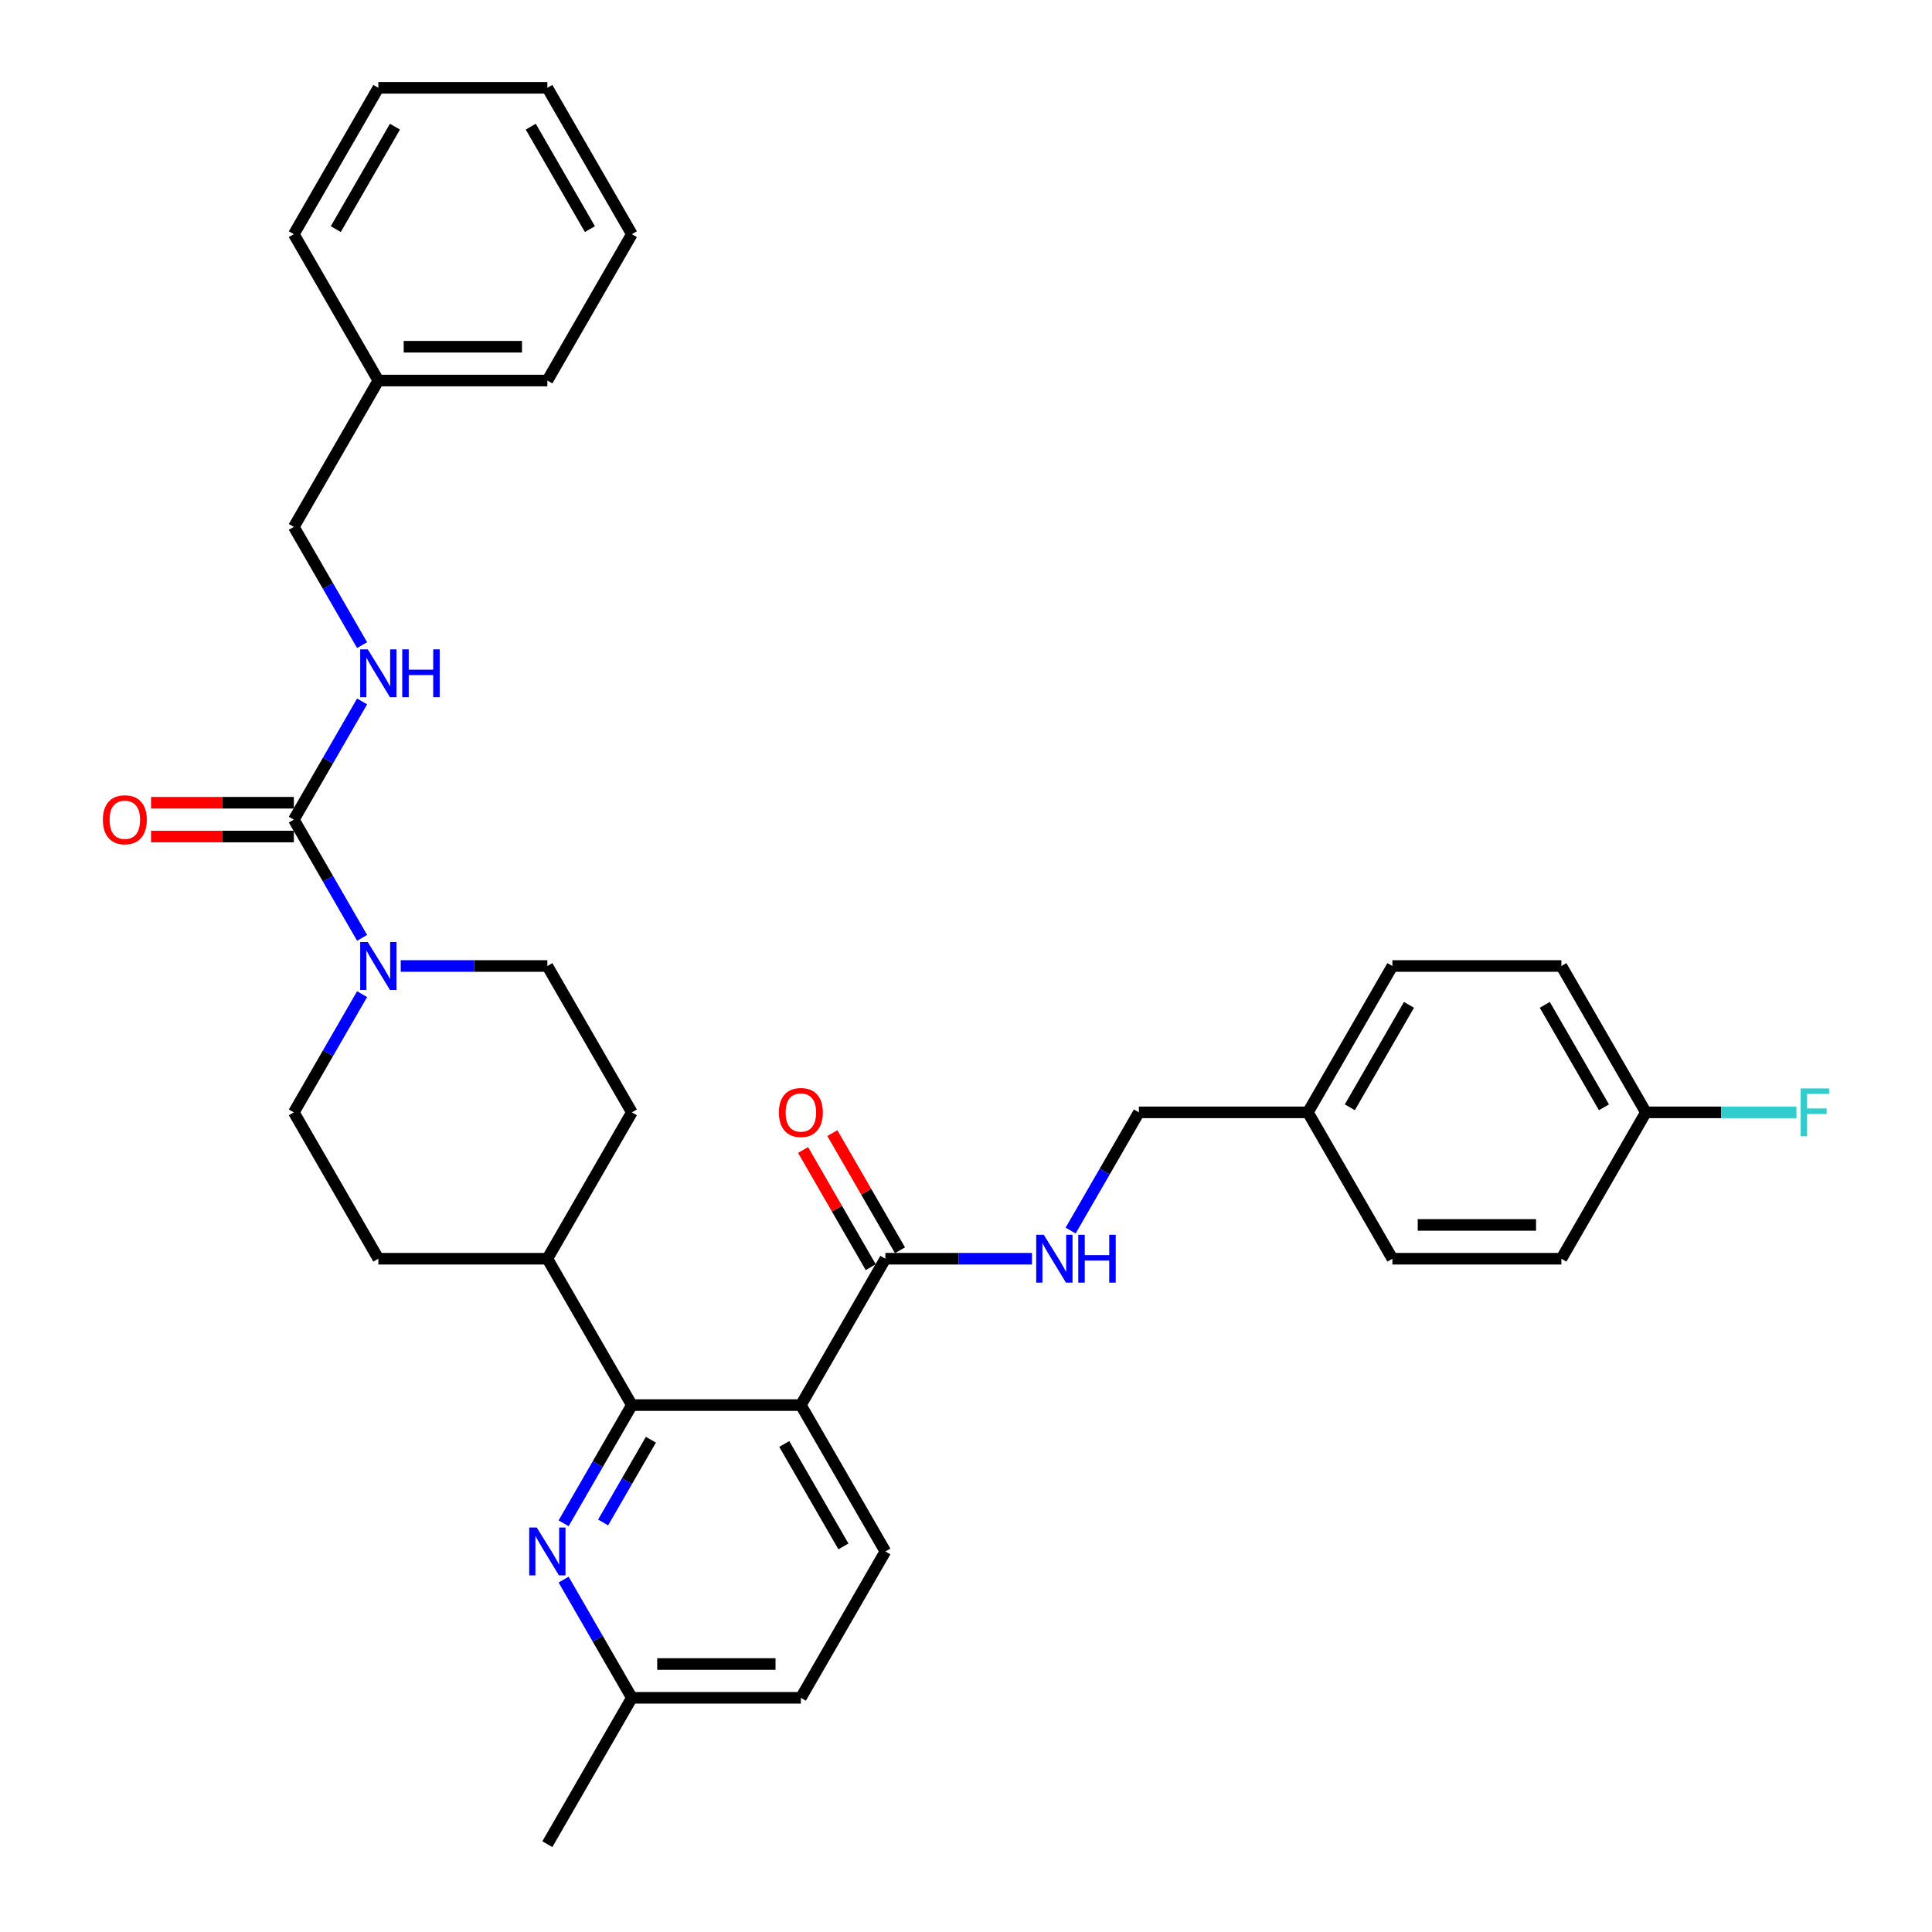 <?xml version='1.0' encoding='iso-8859-1'?>
<svg version='1.1' baseProfile='full'
              xmlns='http://www.w3.org/2000/svg'
                      xmlns:rdkit='http://www.rdkit.org/xml'
                      xmlns:xlink='http://www.w3.org/1999/xlink'
                  xml:space='preserve'
width='1000px' height='1000px' viewBox='0 0 1000 1000'>
<!-- END OF HEADER -->
<rect style='opacity:1.0;fill:#FFFFFF;stroke:none' width='1000' height='1000' x='0' y='0'> </rect>
<path class='bond-0' d='M 283.31,651.515 L 327.049,575.758' style='fill:none;fill-rule:evenodd;stroke:#000000;stroke-width:6px;stroke-linecap:butt;stroke-linejoin:miter;stroke-opacity:1' />
<path class='bond-1' d='M 283.31,651.515 L 195.833,651.515' style='fill:none;fill-rule:evenodd;stroke:#000000;stroke-width:6px;stroke-linecap:butt;stroke-linejoin:miter;stroke-opacity:1' />
<path class='bond-2' d='M 283.31,651.515 L 327.049,727.273' style='fill:none;fill-rule:evenodd;stroke:#000000;stroke-width:6px;stroke-linecap:butt;stroke-linejoin:miter;stroke-opacity:1' />
<path class='bond-3' d='M 327.049,575.758 L 283.31,500' style='fill:none;fill-rule:evenodd;stroke:#000000;stroke-width:6px;stroke-linecap:butt;stroke-linejoin:miter;stroke-opacity:1' />
<path class='bond-4' d='M 283.31,500 L 245.362,500' style='fill:none;fill-rule:evenodd;stroke:#000000;stroke-width:6px;stroke-linecap:butt;stroke-linejoin:miter;stroke-opacity:1' />
<path class='bond-4' d='M 245.362,500 L 207.415,500' style='fill:none;fill-rule:evenodd;stroke:#0000FF;stroke-width:6px;stroke-linecap:butt;stroke-linejoin:miter;stroke-opacity:1' />
<path class='bond-5' d='M 187.418,514.574 L 169.756,545.166' style='fill:none;fill-rule:evenodd;stroke:#0000FF;stroke-width:6px;stroke-linecap:butt;stroke-linejoin:miter;stroke-opacity:1' />
<path class='bond-5' d='M 169.756,545.166 L 152.094,575.758' style='fill:none;fill-rule:evenodd;stroke:#000000;stroke-width:6px;stroke-linecap:butt;stroke-linejoin:miter;stroke-opacity:1' />
<path class='bond-6' d='M 187.418,485.426 L 169.756,454.834' style='fill:none;fill-rule:evenodd;stroke:#0000FF;stroke-width:6px;stroke-linecap:butt;stroke-linejoin:miter;stroke-opacity:1' />
<path class='bond-6' d='M 169.756,454.834 L 152.094,424.242' style='fill:none;fill-rule:evenodd;stroke:#000000;stroke-width:6px;stroke-linecap:butt;stroke-linejoin:miter;stroke-opacity:1' />
<path class='bond-7' d='M 152.094,575.758 L 195.833,651.515' style='fill:none;fill-rule:evenodd;stroke:#000000;stroke-width:6px;stroke-linecap:butt;stroke-linejoin:miter;stroke-opacity:1' />
<path class='bond-8' d='M 195.833,196.97 L 152.094,272.727' style='fill:none;fill-rule:evenodd;stroke:#000000;stroke-width:6px;stroke-linecap:butt;stroke-linejoin:miter;stroke-opacity:1' />
<path class='bond-9' d='M 195.833,196.97 L 283.31,196.97' style='fill:none;fill-rule:evenodd;stroke:#000000;stroke-width:6px;stroke-linecap:butt;stroke-linejoin:miter;stroke-opacity:1' />
<path class='bond-9' d='M 208.954,179.474 L 270.188,179.474' style='fill:none;fill-rule:evenodd;stroke:#000000;stroke-width:6px;stroke-linecap:butt;stroke-linejoin:miter;stroke-opacity:1' />
<path class='bond-10' d='M 195.833,196.97 L 152.094,121.212' style='fill:none;fill-rule:evenodd;stroke:#000000;stroke-width:6px;stroke-linecap:butt;stroke-linejoin:miter;stroke-opacity:1' />
<path class='bond-11' d='M 152.094,415.495 L 115.135,415.495' style='fill:none;fill-rule:evenodd;stroke:#000000;stroke-width:6px;stroke-linecap:butt;stroke-linejoin:miter;stroke-opacity:1' />
<path class='bond-11' d='M 115.135,415.495 L 78.176,415.495' style='fill:none;fill-rule:evenodd;stroke:#FF0000;stroke-width:6px;stroke-linecap:butt;stroke-linejoin:miter;stroke-opacity:1' />
<path class='bond-11' d='M 152.094,432.99 L 115.135,432.99' style='fill:none;fill-rule:evenodd;stroke:#000000;stroke-width:6px;stroke-linecap:butt;stroke-linejoin:miter;stroke-opacity:1' />
<path class='bond-11' d='M 115.135,432.99 L 78.176,432.99' style='fill:none;fill-rule:evenodd;stroke:#FF0000;stroke-width:6px;stroke-linecap:butt;stroke-linejoin:miter;stroke-opacity:1' />
<path class='bond-12' d='M 152.094,424.242 L 169.756,393.65' style='fill:none;fill-rule:evenodd;stroke:#000000;stroke-width:6px;stroke-linecap:butt;stroke-linejoin:miter;stroke-opacity:1' />
<path class='bond-12' d='M 169.756,393.65 L 187.418,363.059' style='fill:none;fill-rule:evenodd;stroke:#0000FF;stroke-width:6px;stroke-linecap:butt;stroke-linejoin:miter;stroke-opacity:1' />
<path class='bond-13' d='M 187.418,333.911 L 169.756,303.319' style='fill:none;fill-rule:evenodd;stroke:#0000FF;stroke-width:6px;stroke-linecap:butt;stroke-linejoin:miter;stroke-opacity:1' />
<path class='bond-13' d='M 169.756,303.319 L 152.094,272.727' style='fill:none;fill-rule:evenodd;stroke:#000000;stroke-width:6px;stroke-linecap:butt;stroke-linejoin:miter;stroke-opacity:1' />
<path class='bond-14' d='M 414.526,727.273 L 327.049,727.273' style='fill:none;fill-rule:evenodd;stroke:#000000;stroke-width:6px;stroke-linecap:butt;stroke-linejoin:miter;stroke-opacity:1' />
<path class='bond-15' d='M 414.526,727.273 L 458.265,803.03' style='fill:none;fill-rule:evenodd;stroke:#000000;stroke-width:6px;stroke-linecap:butt;stroke-linejoin:miter;stroke-opacity:1' />
<path class='bond-15' d='M 405.935,747.384 L 436.552,800.414' style='fill:none;fill-rule:evenodd;stroke:#000000;stroke-width:6px;stroke-linecap:butt;stroke-linejoin:miter;stroke-opacity:1' />
<path class='bond-16' d='M 414.526,727.273 L 458.265,651.515' style='fill:none;fill-rule:evenodd;stroke:#000000;stroke-width:6px;stroke-linecap:butt;stroke-linejoin:miter;stroke-opacity:1' />
<path class='bond-17' d='M 327.049,727.273 L 309.386,757.865' style='fill:none;fill-rule:evenodd;stroke:#000000;stroke-width:6px;stroke-linecap:butt;stroke-linejoin:miter;stroke-opacity:1' />
<path class='bond-17' d='M 309.386,757.865 L 291.724,788.457' style='fill:none;fill-rule:evenodd;stroke:#0000FF;stroke-width:6px;stroke-linecap:butt;stroke-linejoin:miter;stroke-opacity:1' />
<path class='bond-17' d='M 336.901,745.198 L 324.538,766.612' style='fill:none;fill-rule:evenodd;stroke:#000000;stroke-width:6px;stroke-linecap:butt;stroke-linejoin:miter;stroke-opacity:1' />
<path class='bond-17' d='M 324.538,766.612 L 312.174,788.027' style='fill:none;fill-rule:evenodd;stroke:#0000FF;stroke-width:6px;stroke-linecap:butt;stroke-linejoin:miter;stroke-opacity:1' />
<path class='bond-18' d='M 291.724,817.604 L 309.386,848.196' style='fill:none;fill-rule:evenodd;stroke:#0000FF;stroke-width:6px;stroke-linecap:butt;stroke-linejoin:miter;stroke-opacity:1' />
<path class='bond-18' d='M 309.386,848.196 L 327.049,878.788' style='fill:none;fill-rule:evenodd;stroke:#000000;stroke-width:6px;stroke-linecap:butt;stroke-linejoin:miter;stroke-opacity:1' />
<path class='bond-19' d='M 327.049,878.788 L 414.526,878.788' style='fill:none;fill-rule:evenodd;stroke:#000000;stroke-width:6px;stroke-linecap:butt;stroke-linejoin:miter;stroke-opacity:1' />
<path class='bond-19' d='M 340.17,861.292 L 401.404,861.292' style='fill:none;fill-rule:evenodd;stroke:#000000;stroke-width:6px;stroke-linecap:butt;stroke-linejoin:miter;stroke-opacity:1' />
<path class='bond-20' d='M 327.049,878.788 L 283.31,954.545' style='fill:none;fill-rule:evenodd;stroke:#000000;stroke-width:6px;stroke-linecap:butt;stroke-linejoin:miter;stroke-opacity:1' />
<path class='bond-21' d='M 414.526,878.788 L 458.265,803.03' style='fill:none;fill-rule:evenodd;stroke:#000000;stroke-width:6px;stroke-linecap:butt;stroke-linejoin:miter;stroke-opacity:1' />
<path class='bond-22' d='M 808.174,500 L 851.912,575.758' style='fill:none;fill-rule:evenodd;stroke:#000000;stroke-width:6px;stroke-linecap:butt;stroke-linejoin:miter;stroke-opacity:1' />
<path class='bond-22' d='M 799.583,520.111 L 830.2,573.142' style='fill:none;fill-rule:evenodd;stroke:#000000;stroke-width:6px;stroke-linecap:butt;stroke-linejoin:miter;stroke-opacity:1' />
<path class='bond-23' d='M 808.174,500 L 720.697,500' style='fill:none;fill-rule:evenodd;stroke:#000000;stroke-width:6px;stroke-linecap:butt;stroke-linejoin:miter;stroke-opacity:1' />
<path class='bond-24' d='M 458.265,651.515 L 496.212,651.515' style='fill:none;fill-rule:evenodd;stroke:#000000;stroke-width:6px;stroke-linecap:butt;stroke-linejoin:miter;stroke-opacity:1' />
<path class='bond-24' d='M 496.212,651.515 L 534.16,651.515' style='fill:none;fill-rule:evenodd;stroke:#0000FF;stroke-width:6px;stroke-linecap:butt;stroke-linejoin:miter;stroke-opacity:1' />
<path class='bond-25' d='M 465.84,647.141 L 448.33,616.812' style='fill:none;fill-rule:evenodd;stroke:#000000;stroke-width:6px;stroke-linecap:butt;stroke-linejoin:miter;stroke-opacity:1' />
<path class='bond-25' d='M 448.33,616.812 L 430.819,586.482' style='fill:none;fill-rule:evenodd;stroke:#FF0000;stroke-width:6px;stroke-linecap:butt;stroke-linejoin:miter;stroke-opacity:1' />
<path class='bond-25' d='M 450.689,655.889 L 433.178,625.56' style='fill:none;fill-rule:evenodd;stroke:#000000;stroke-width:6px;stroke-linecap:butt;stroke-linejoin:miter;stroke-opacity:1' />
<path class='bond-25' d='M 433.178,625.56 L 415.667,595.23' style='fill:none;fill-rule:evenodd;stroke:#FF0000;stroke-width:6px;stroke-linecap:butt;stroke-linejoin:miter;stroke-opacity:1' />
<path class='bond-26' d='M 554.156,636.941 L 571.818,606.35' style='fill:none;fill-rule:evenodd;stroke:#0000FF;stroke-width:6px;stroke-linecap:butt;stroke-linejoin:miter;stroke-opacity:1' />
<path class='bond-26' d='M 571.818,606.35 L 589.481,575.758' style='fill:none;fill-rule:evenodd;stroke:#000000;stroke-width:6px;stroke-linecap:butt;stroke-linejoin:miter;stroke-opacity:1' />
<path class='bond-27' d='M 851.912,575.758 L 808.174,651.515' style='fill:none;fill-rule:evenodd;stroke:#000000;stroke-width:6px;stroke-linecap:butt;stroke-linejoin:miter;stroke-opacity:1' />
<path class='bond-28' d='M 851.912,575.758 L 890.875,575.758' style='fill:none;fill-rule:evenodd;stroke:#000000;stroke-width:6px;stroke-linecap:butt;stroke-linejoin:miter;stroke-opacity:1' />
<path class='bond-28' d='M 890.875,575.758 L 929.837,575.758' style='fill:none;fill-rule:evenodd;stroke:#33CCCC;stroke-width:6px;stroke-linecap:butt;stroke-linejoin:miter;stroke-opacity:1' />
<path class='bond-29' d='M 808.174,651.515 L 720.697,651.515' style='fill:none;fill-rule:evenodd;stroke:#000000;stroke-width:6px;stroke-linecap:butt;stroke-linejoin:miter;stroke-opacity:1' />
<path class='bond-29' d='M 795.052,634.02 L 733.818,634.02' style='fill:none;fill-rule:evenodd;stroke:#000000;stroke-width:6px;stroke-linecap:butt;stroke-linejoin:miter;stroke-opacity:1' />
<path class='bond-30' d='M 720.697,651.515 L 676.958,575.758' style='fill:none;fill-rule:evenodd;stroke:#000000;stroke-width:6px;stroke-linecap:butt;stroke-linejoin:miter;stroke-opacity:1' />
<path class='bond-31' d='M 676.958,575.758 L 720.697,500' style='fill:none;fill-rule:evenodd;stroke:#000000;stroke-width:6px;stroke-linecap:butt;stroke-linejoin:miter;stroke-opacity:1' />
<path class='bond-31' d='M 698.67,573.142 L 729.287,520.111' style='fill:none;fill-rule:evenodd;stroke:#000000;stroke-width:6px;stroke-linecap:butt;stroke-linejoin:miter;stroke-opacity:1' />
<path class='bond-32' d='M 676.958,575.758 L 589.481,575.758' style='fill:none;fill-rule:evenodd;stroke:#000000;stroke-width:6px;stroke-linecap:butt;stroke-linejoin:miter;stroke-opacity:1' />
<path class='bond-33' d='M 283.31,196.97 L 327.049,121.212' style='fill:none;fill-rule:evenodd;stroke:#000000;stroke-width:6px;stroke-linecap:butt;stroke-linejoin:miter;stroke-opacity:1' />
<path class='bond-34' d='M 152.094,121.212 L 195.833,45.455' style='fill:none;fill-rule:evenodd;stroke:#000000;stroke-width:6px;stroke-linecap:butt;stroke-linejoin:miter;stroke-opacity:1' />
<path class='bond-34' d='M 173.806,118.596 L 204.423,65.566' style='fill:none;fill-rule:evenodd;stroke:#000000;stroke-width:6px;stroke-linecap:butt;stroke-linejoin:miter;stroke-opacity:1' />
<path class='bond-35' d='M 327.049,121.212 L 283.31,45.455' style='fill:none;fill-rule:evenodd;stroke:#000000;stroke-width:6px;stroke-linecap:butt;stroke-linejoin:miter;stroke-opacity:1' />
<path class='bond-35' d='M 305.336,118.596 L 274.719,65.566' style='fill:none;fill-rule:evenodd;stroke:#000000;stroke-width:6px;stroke-linecap:butt;stroke-linejoin:miter;stroke-opacity:1' />
<path class='bond-36' d='M 195.833,45.455 L 283.31,45.455' style='fill:none;fill-rule:evenodd;stroke:#000000;stroke-width:6px;stroke-linecap:butt;stroke-linejoin:miter;stroke-opacity:1' />
<path  class='atom-3' d='M 190.357 487.613
L 198.474 500.735
Q 199.279 502.029, 200.574 504.374
Q 201.869 506.718, 201.939 506.858
L 201.939 487.613
L 205.228 487.613
L 205.228 512.387
L 201.834 512.387
L 193.121 498.041
Q 192.106 496.361, 191.021 494.436
Q 189.972 492.512, 189.657 491.917
L 189.657 512.387
L 186.438 512.387
L 186.438 487.613
L 190.357 487.613
' fill='#0000FF'/>
<path  class='atom-8' d='M 53.245 424.312
Q 53.245 418.364, 56.184 415.04
Q 59.123 411.716, 64.617 411.716
Q 70.11 411.716, 73.049 415.04
Q 75.989 418.364, 75.989 424.312
Q 75.989 430.331, 73.014 433.76
Q 70.04 437.154, 64.617 437.154
Q 59.158 437.154, 56.184 433.76
Q 53.245 430.366, 53.245 424.312
M 64.617 434.355
Q 68.396 434.355, 70.425 431.835
Q 72.49 429.281, 72.49 424.312
Q 72.49 419.449, 70.425 416.999
Q 68.396 414.515, 64.617 414.515
Q 60.838 414.515, 58.773 416.964
Q 56.744 419.414, 56.744 424.312
Q 56.744 429.316, 58.773 431.835
Q 60.838 434.355, 64.617 434.355
' fill='#FF0000'/>
<path  class='atom-9' d='M 190.357 336.098
L 198.474 349.22
Q 199.279 350.514, 200.574 352.859
Q 201.869 355.203, 201.939 355.343
L 201.939 336.098
L 205.228 336.098
L 205.228 360.872
L 201.834 360.872
L 193.121 346.525
Q 192.106 344.846, 191.021 342.921
Q 189.972 340.997, 189.657 340.402
L 189.657 360.872
L 186.438 360.872
L 186.438 336.098
L 190.357 336.098
' fill='#0000FF'/>
<path  class='atom-9' d='M 208.202 336.098
L 211.561 336.098
L 211.561 346.63
L 224.228 346.63
L 224.228 336.098
L 227.587 336.098
L 227.587 360.872
L 224.228 360.872
L 224.228 349.43
L 211.561 349.43
L 211.561 360.872
L 208.202 360.872
L 208.202 336.098
' fill='#0000FF'/>
<path  class='atom-13' d='M 277.834 790.644
L 285.952 803.765
Q 286.757 805.06, 288.051 807.404
Q 289.346 809.749, 289.416 809.889
L 289.416 790.644
L 292.705 790.644
L 292.705 815.417
L 289.311 815.417
L 280.598 801.071
Q 279.583 799.391, 278.499 797.467
Q 277.449 795.542, 277.134 794.947
L 277.134 815.417
L 273.915 815.417
L 273.915 790.644
L 277.834 790.644
' fill='#0000FF'/>
<path  class='atom-20' d='M 540.266 639.128
L 548.384 652.25
Q 549.188 653.545, 550.483 655.889
Q 551.778 658.233, 551.848 658.373
L 551.848 639.128
L 555.137 639.128
L 555.137 663.902
L 551.743 663.902
L 543.03 649.556
Q 542.015 647.876, 540.931 645.952
Q 539.881 644.027, 539.566 643.432
L 539.566 663.902
L 536.347 663.902
L 536.347 639.128
L 540.266 639.128
' fill='#0000FF'/>
<path  class='atom-20' d='M 558.111 639.128
L 561.47 639.128
L 561.47 649.661
L 574.137 649.661
L 574.137 639.128
L 577.496 639.128
L 577.496 663.902
L 574.137 663.902
L 574.137 652.46
L 561.47 652.46
L 561.47 663.902
L 558.111 663.902
L 558.111 639.128
' fill='#0000FF'/>
<path  class='atom-21' d='M 403.154 575.828
Q 403.154 569.879, 406.093 566.555
Q 409.032 563.231, 414.526 563.231
Q 420.019 563.231, 422.959 566.555
Q 425.898 569.879, 425.898 575.828
Q 425.898 581.846, 422.924 585.275
Q 419.95 588.669, 414.526 588.669
Q 409.067 588.669, 406.093 585.275
Q 403.154 581.881, 403.154 575.828
M 414.526 585.87
Q 418.305 585.87, 420.334 583.351
Q 422.399 580.796, 422.399 575.828
Q 422.399 570.964, 420.334 568.514
Q 418.305 566.03, 414.526 566.03
Q 410.747 566.03, 408.682 568.479
Q 406.653 570.929, 406.653 575.828
Q 406.653 580.831, 408.682 583.351
Q 410.747 585.87, 414.526 585.87
' fill='#FF0000'/>
<path  class='atom-28' d='M 932.024 563.371
L 946.755 563.371
L 946.755 566.205
L 935.348 566.205
L 935.348 573.728
L 945.496 573.728
L 945.496 576.597
L 935.348 576.597
L 935.348 588.144
L 932.024 588.144
L 932.024 563.371
' fill='#33CCCC'/>
</svg>
